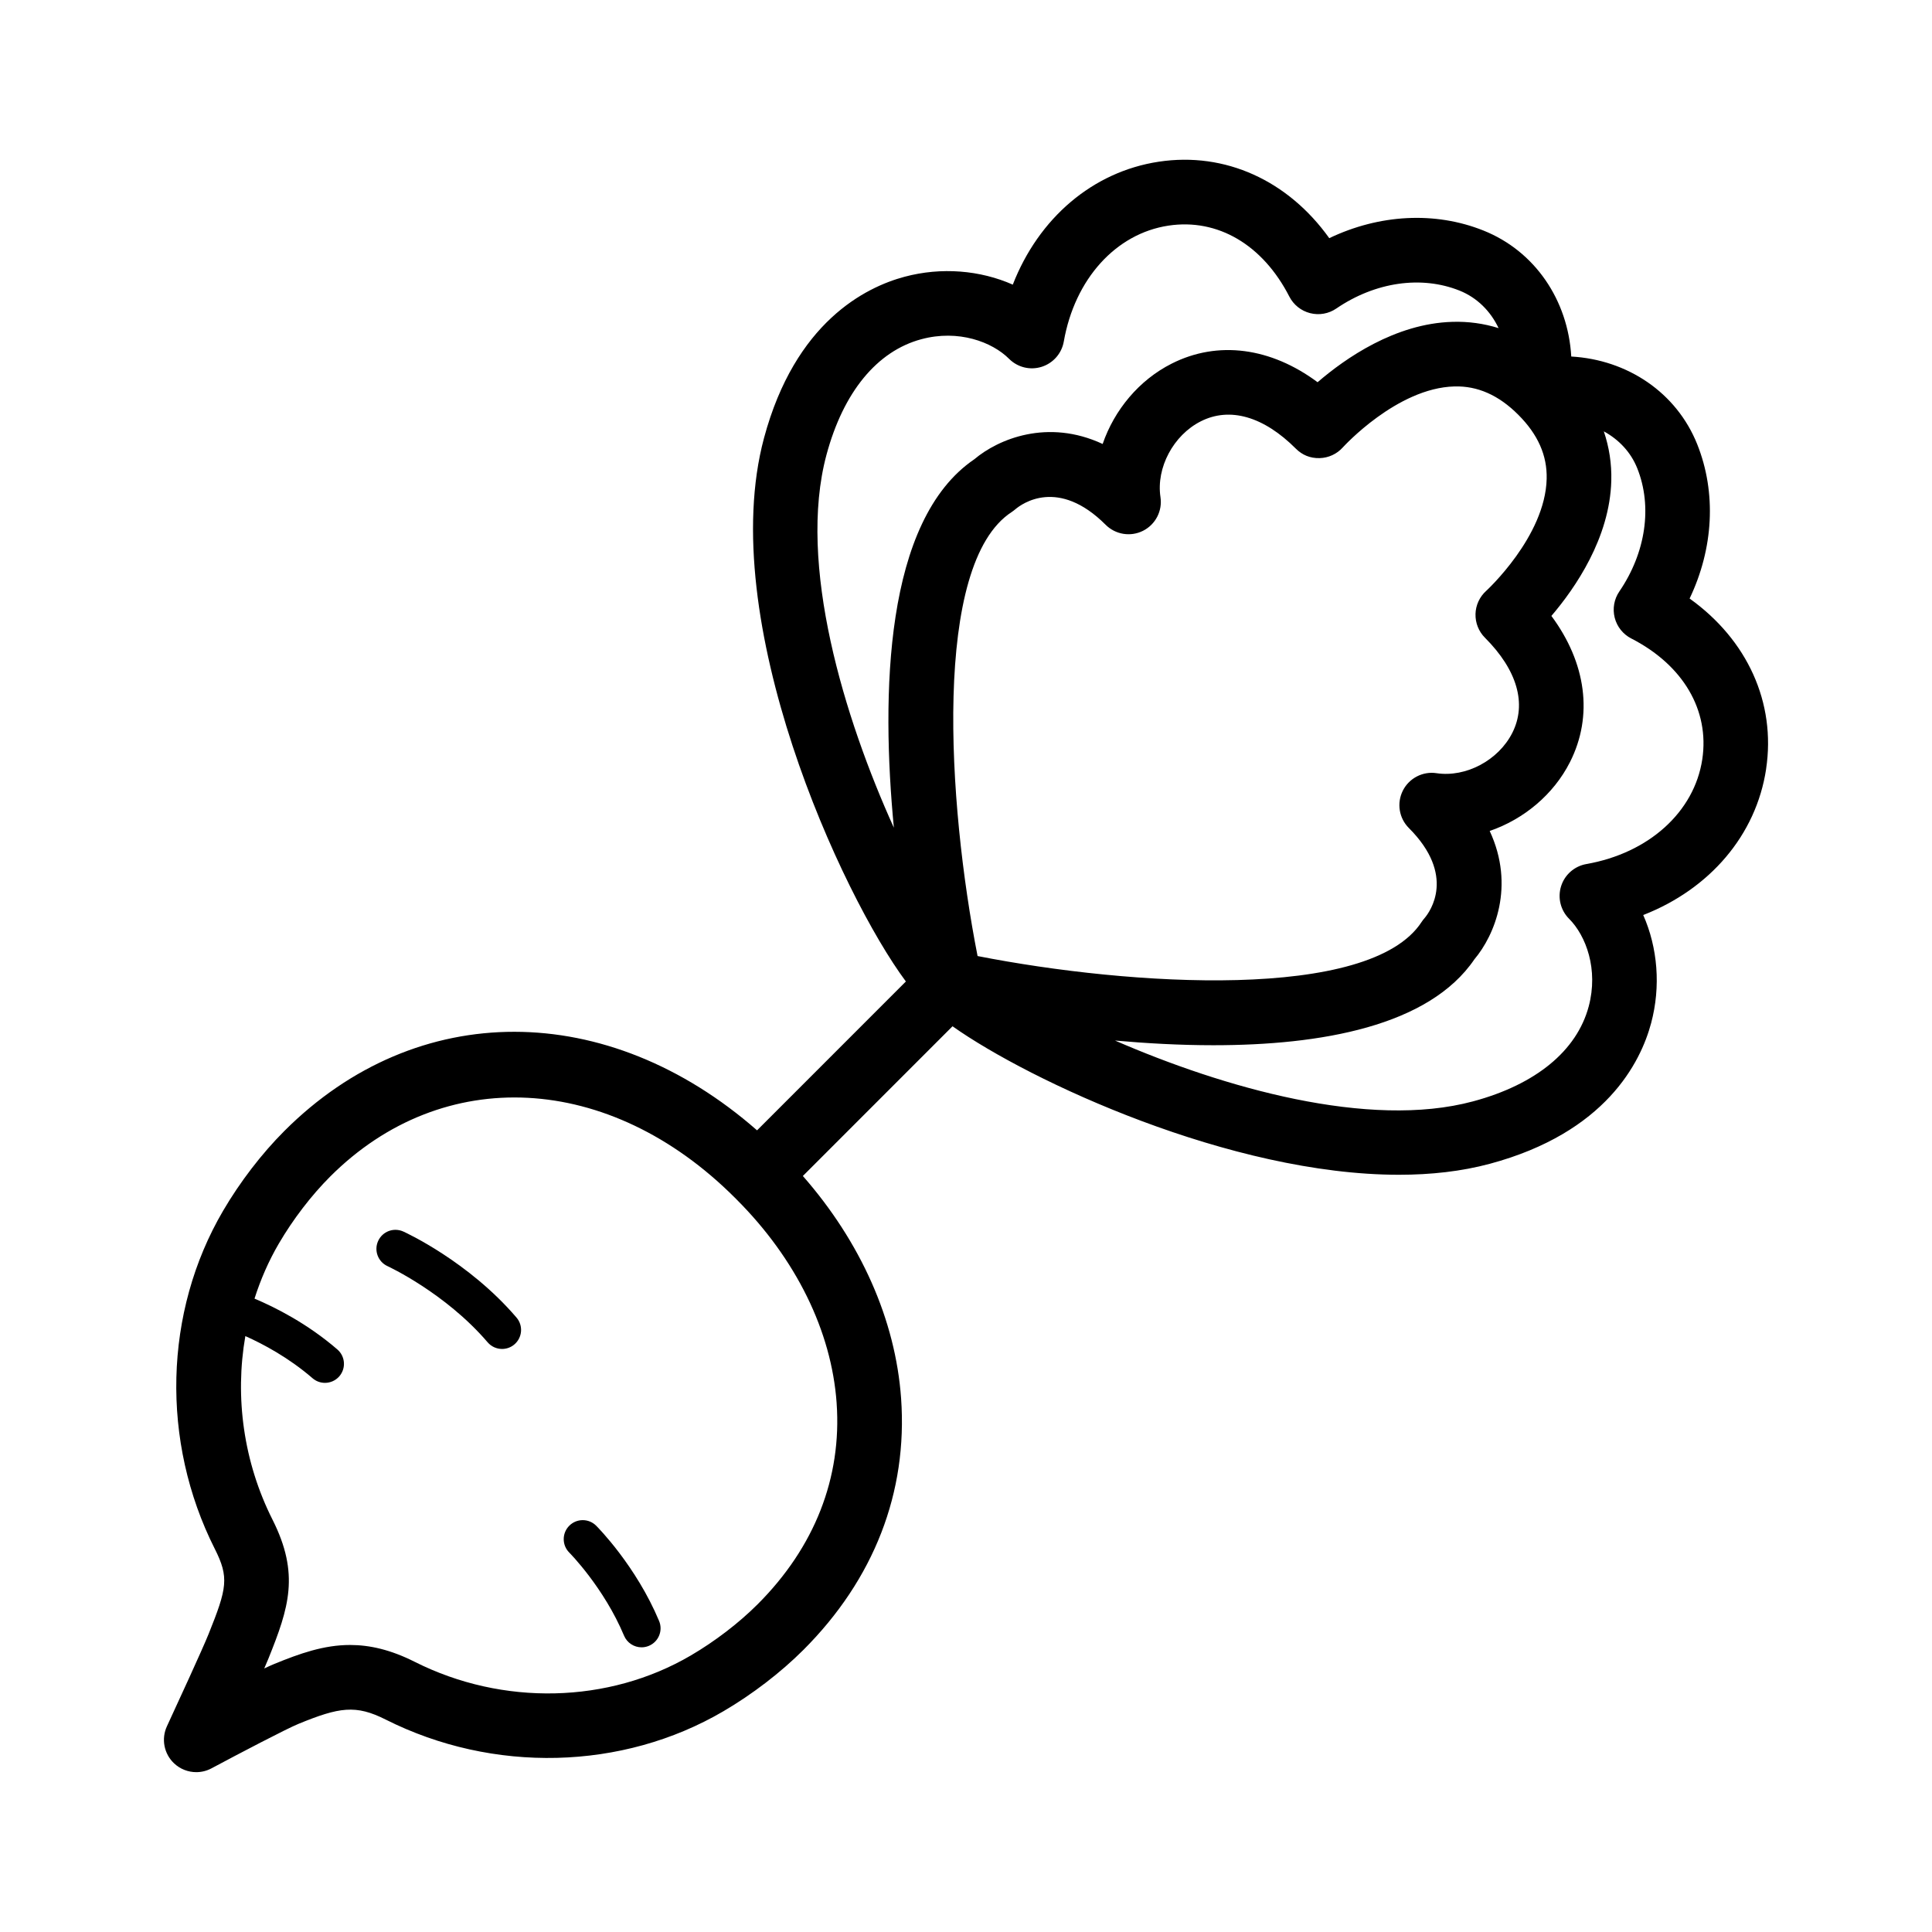 <?xml version="1.0" encoding="UTF-8"?>
<!-- Uploaded to: SVG Repo, www.svgrepo.com, Generator: SVG Repo Mixer Tools -->
<svg fill="#000000" width="800px" height="800px" version="1.1" viewBox="144 144 512 512" xmlns="http://www.w3.org/2000/svg">
 <path d="m280.88 493.17c1.809 2.117 1.562 5.297-0.551 7.106-0.945 0.816-2.117 1.211-3.273 1.211-1.414 0-2.832-0.598-3.828-1.762-11.191-13.078-26.371-20.113-26.527-20.184-2.527-1.152-3.648-4.141-2.488-6.676 1.152-2.523 4.109-3.641 6.664-2.5 0.703 0.316 17.32 7.973 30.004 22.805zm21.113 55.16c-1.969-1.969-5.152-1.969-7.125 0-1.969 1.969-1.969 5.152 0 7.125 0.09 0.09 9.16 9.246 14.508 22.008 0.805 1.93 2.676 3.094 4.644 3.094 0.648 0 1.309-0.125 1.949-0.395 2.562-1.074 3.773-4.027 2.695-6.594-6.098-14.57-16.242-24.812-16.672-25.238zm310.05-200.54c-2.648 17.559-14.977 31.84-32.57 38.703 3.828 8.641 4.699 18.918 2.09 28.66-2.777 10.375-12.02 29.008-42.742 37.262-7.516 2.019-15.637 2.91-24.07 2.91-44.535 0-97.773-24.809-118.32-39.352l-39.664 39.676c15.348 17.504 24.555 38.148 26.035 58.926 1.773 24.902-7.18 47.953-25.879 66.652-6.012 6.004-13.543 11.785-21.207 16.27-26.762 15.688-61.078 16.523-89.523 2.195-7.91-3.981-12.258-3.293-23.086 1.145-3.223 1.324-15.852 7.934-23.055 11.789-1.27 0.68-2.656 1.012-4.039 1.012-2.137 0-4.254-0.801-5.879-2.336-2.68-2.527-3.441-6.488-1.891-9.828 2.551-5.496 9.496-20.59 11.023-24.406 4.918-12.227 5.488-15.012 1.641-22.641-14.34-28.43-13.496-62.734 2.203-89.531 4.484-7.664 10.258-15.191 16.27-21.199 35.18-35.176 85.691-34.805 125.25-0.145l39.441-39.449c-16.988-22.832-50.566-95.742-37.598-144.02 8.254-30.723 26.883-39.969 37.258-42.742 9.754-2.609 20.031-1.734 28.672 2.09 6.852-17.594 21.129-29.922 38.691-32.578 17.609-2.66 34.266 4.996 45.176 20.262 13.254-6.328 28.023-7.164 40.883-2.012 13.672 5.473 22.395 18.477 23.25 33.379 14.918 0.848 27.906 9.566 33.379 23.246 5.144 12.871 4.316 27.633-2.016 40.891 15.27 10.914 22.93 27.582 20.27 45.176zm-77.02-41.059c0.059-2.348 1.09-4.57 2.832-6.141 0.141-0.133 15.66-14.398 16.027-29.691 0.152-6.219-2.312-11.773-7.531-16.992-5.211-5.211-10.801-7.668-16.922-7.496-15.227 0.402-29.426 16-29.57 16.156-1.57 1.75-3.797 2.781-6.144 2.84-2.519 0.066-4.629-0.836-6.293-2.5-8.559-8.566-17.512-11.133-25.195-7.254-7.269 3.672-11.863 12.305-10.691 20.082 0.555 3.656-1.305 7.254-4.606 8.926-3.301 1.668-7.305 1.023-9.922-1.586-12.555-12.555-22.156-5.621-23.945-4.102-0.273 0.227-0.656 0.527-0.953 0.719-21.09 13.738-16.988 77.242-9.043 117.67 40.438 7.941 103.96 12.035 117.67-9.027 0.242-0.367 0.508-0.719 0.801-1.043 1.441-1.707 8.379-11.305-4.176-23.859-2.621-2.621-3.254-6.613-1.586-9.922 1.668-3.305 5.305-5.168 8.922-4.606 7.805 1.168 16.41-3.422 20.082-10.691 3.883-7.688 1.309-16.641-7.25-25.207-1.66-1.656-2.566-3.926-2.504-6.273zm-154.14 56.617c-3.367-35.266-2.543-81.438 21.352-97.66 6.277-5.305 19.391-10.828 33.98-4.031 3.094-8.996 9.617-16.914 18.285-21.289 12.242-6.191 26.27-4.293 38.676 4.926 7.34-6.332 20.566-15.562 35.703-16 4.246-0.133 8.34 0.438 12.262 1.664-2.125-4.492-5.688-8.074-10.348-9.945-10.152-4.055-22.359-2.281-32.66 4.75-2.031 1.391-4.555 1.832-6.941 1.223-2.383-0.609-4.387-2.207-5.508-4.394-7.039-13.738-18.984-20.766-32.023-18.801-13.957 2.106-24.848 14.168-27.746 30.723-0.551 3.148-2.812 5.723-5.856 6.691-3.059 0.973-6.379 0.152-8.641-2.109-4.488-4.488-13.426-7.848-23.25-5.203-11.754 3.148-20.68 14.027-25.145 30.641-7.785 28.969 4.754 69.871 17.859 98.816zm-15.168 152.45c-1.355-19.035-10.766-38.184-26.5-53.918-0.098-0.098-0.188-0.191-0.277-0.289-0.066-0.059-0.121-0.121-0.188-0.18-33.23-33.215-77.336-35.52-107.26-5.598-4.996 5.004-9.828 11.305-13.594 17.746-2.707 4.621-4.832 9.527-6.449 14.59 5.445 2.297 13.984 6.578 21.961 13.477 2.102 1.82 2.336 4.996 0.52 7.106-0.996 1.152-2.402 1.742-3.812 1.742-1.168 0-2.344-0.402-3.293-1.23-6.309-5.453-13.078-9.055-17.805-11.164-2.828 16.207-0.473 33.43 7.199 48.645 7.266 14.426 4.332 23.355-1.047 36.738-0.273 0.672-0.664 1.598-1.145 2.699 1.039-0.492 1.926-0.891 2.594-1.168 6.871-2.816 13.211-5.055 20.164-5.055 5.199 0 10.746 1.254 17.121 4.465 23.312 11.742 51.344 11.098 73.156-1.676 6.438-3.769 12.742-8.602 17.746-13.602 15.086-15.09 22.32-33.523 20.906-53.328zm210.59-202.59c-2.188-1.125-3.789-3.129-4.394-5.512-0.605-2.383-0.16-4.914 1.223-6.941 7.031-10.305 8.812-22.516 4.75-32.668-1.707-4.273-4.883-7.602-8.855-9.773 1.406 4.172 2.102 8.535 1.98 13.094-0.398 15.176-9.582 28.457-15.875 35.82 9.227 12.426 11.133 26.453 4.938 38.711-4.375 8.66-12.289 15.184-21.289 18.277 6.797 14.582 1.27 27.699-4.035 33.988-12.078 17.793-40.773 22.793-69.191 22.793-8.891 0-17.738-0.5-26.062-1.238 28.637 12.438 67.219 23.559 94.887 16.113 16.617-4.457 27.492-13.391 30.641-25.145 2.629-9.836-0.719-18.762-5.203-23.246-2.258-2.258-3.074-5.586-2.109-8.637 0.961-3.047 3.543-5.305 6.688-5.859 16.555-2.906 28.613-13.801 30.723-27.754 1.961-13.008-5.07-24.98-18.812-32.023z"/>
</svg>